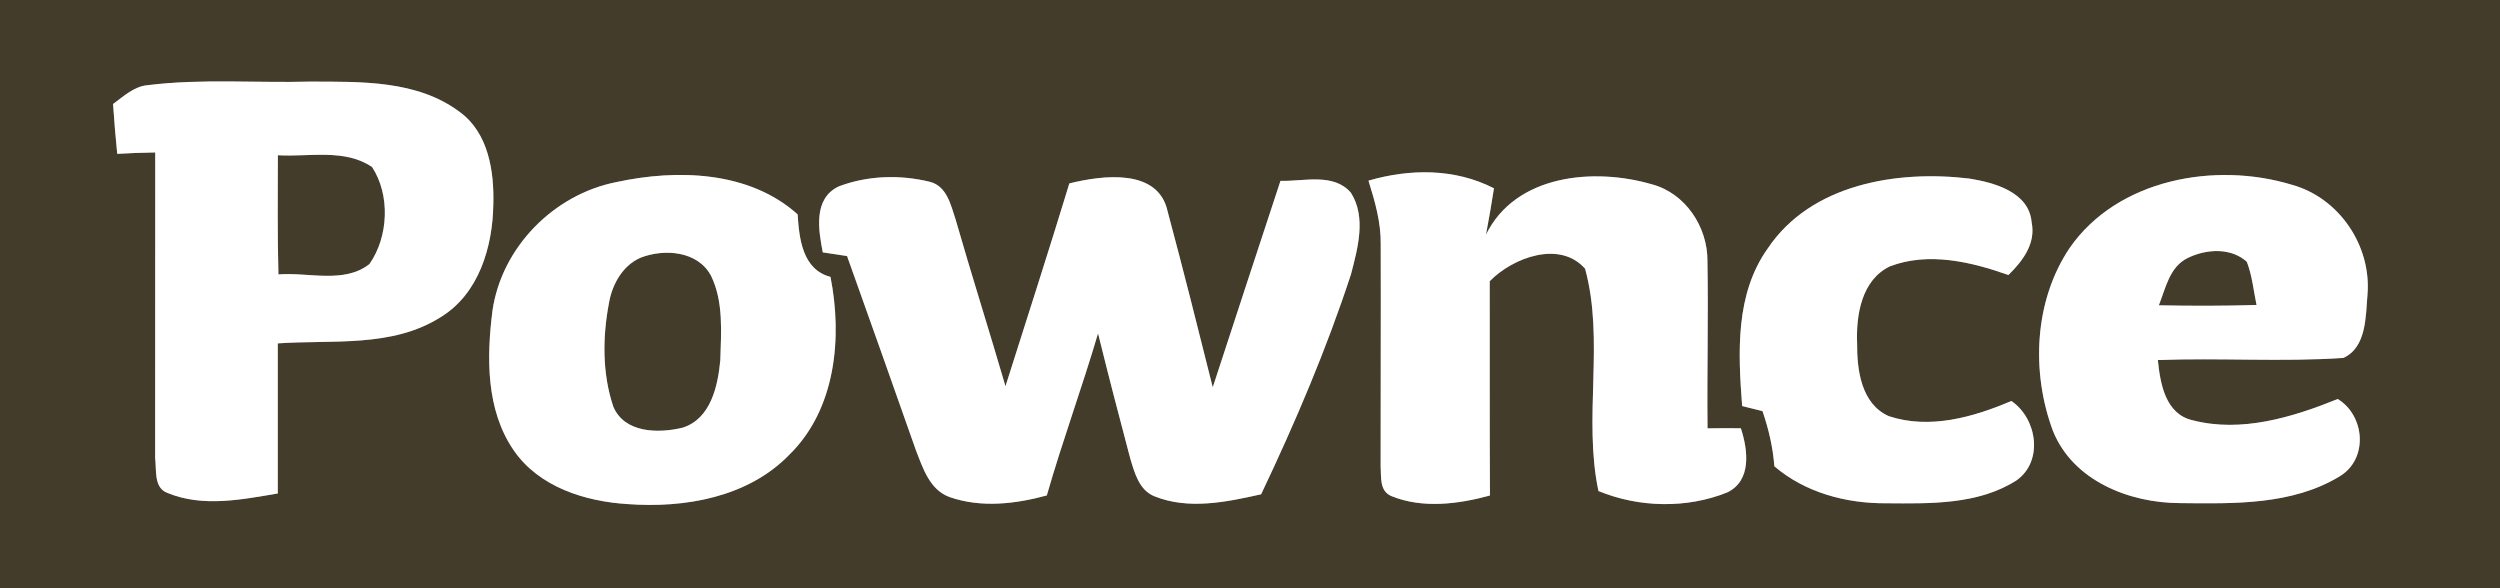 <?xml version="1.0" encoding="UTF-8" ?>
<!DOCTYPE svg PUBLIC "-//W3C//DTD SVG 1.1//EN" "http://www.w3.org/Graphics/SVG/1.1/DTD/svg11.dtd">
<svg width="306pt" height="72pt" viewBox="0 0 306 72" version="1.1" xmlns="http://www.w3.org/2000/svg">
<rect x="0" y="0" width="306" height="72" fill="#808080" stroke="none"/>
<g id="#433c2aff">
<path fill="#433c2a" opacity="1.00" d=" M 0.00 0.00 L 306.00 0.00 L 306.00 72.00 L 0.00 72.00 L 0.00 0.00 M 13.84 12.73 C 13.98 14.77 14.14 16.80 14.35 18.83 C 15.90 18.74 17.45 18.68 19.00 18.66 C 19.00 31.13 19.00 43.60 18.99 56.07 C 19.18 57.50 18.79 59.71 20.49 60.33 C 24.80 62.12 29.57 61.15 34.00 60.40 C 34.00 54.28 34.00 48.15 34.00 42.03 C 40.68 41.56 48.00 42.59 53.95 38.81 C 58.62 35.96 60.30 30.21 60.38 25.04 C 60.50 20.99 59.79 16.28 56.29 13.72 C 51.07 9.79 44.17 10.01 37.96 9.99 C 31.35 10.17 24.70 9.61 18.13 10.42 C 16.42 10.55 15.15 11.78 13.84 12.73 M 167.50 22.11 C 168.29 24.64 169.04 27.22 169.00 29.89 C 169.03 38.94 168.98 47.99 168.99 57.04 C 169.08 58.36 168.81 60.11 170.33 60.73 C 174.13 62.27 178.49 61.71 182.37 60.65 C 182.32 51.90 182.36 43.16 182.34 34.42 C 185.19 31.50 190.96 29.38 194.02 32.90 C 196.42 41.73 193.76 51.16 195.65 60.10 C 200.59 62.14 206.46 62.27 211.42 60.27 C 214.44 58.80 213.94 55.06 213.08 52.42 C 211.72 52.40 210.36 52.41 209.00 52.43 C 208.93 45.61 209.11 38.78 208.99 31.96 C 209.03 27.79 206.30 23.65 202.19 22.56 C 195.12 20.50 185.51 21.33 181.88 28.73 C 182.24 26.85 182.56 24.95 182.86 23.05 C 178.07 20.59 172.57 20.64 167.50 22.11 M 75.44 22.29 C 67.78 23.80 61.41 30.26 60.28 38.02 C 59.56 43.74 59.47 50.17 62.88 55.12 C 65.98 59.62 71.61 61.38 76.83 61.70 C 83.81 62.22 91.58 60.87 96.63 55.64 C 102.30 50.08 103.12 41.33 101.65 33.89 C 98.21 32.99 97.82 29.20 97.63 26.24 C 91.69 20.91 82.86 20.68 75.44 22.29 M 102.66 22.82 C 99.53 24.30 100.17 28.13 100.71 30.89 C 101.45 31.01 102.94 31.23 103.68 31.34 C 106.50 39.26 109.33 47.18 112.11 55.11 C 112.96 57.30 113.81 59.99 116.26 60.85 C 120.09 62.18 124.29 61.69 128.13 60.64 C 130.04 53.97 132.44 47.46 134.40 40.80 C 135.66 45.90 136.98 50.99 138.33 56.07 C 138.86 57.83 139.41 59.98 141.29 60.74 C 145.47 62.43 150.13 61.45 154.36 60.50 C 158.53 51.73 162.35 42.77 165.37 33.54 C 166.19 30.36 167.25 26.59 165.35 23.59 C 163.23 21.12 159.57 22.22 156.73 22.14 C 153.94 30.55 151.21 38.99 148.44 47.41 C 146.64 40.22 144.84 33.04 142.92 25.89 C 141.78 20.53 134.89 21.46 130.89 22.45 C 128.36 30.75 125.69 39.01 123.07 47.28 C 121.08 40.46 118.93 33.70 116.97 26.88 C 116.39 25.13 115.91 22.80 113.84 22.26 C 110.17 21.36 106.20 21.47 102.66 22.82 M 216.38 30.40 C 212.38 36.00 212.74 43.17 213.24 49.70 C 213.87 49.85 215.11 50.16 215.73 50.32 C 216.48 52.50 217.01 54.76 217.18 57.07 C 220.96 60.31 225.99 61.64 230.91 61.60 C 236.26 61.64 242.12 61.79 246.80 58.81 C 250.15 56.47 249.35 51.23 246.19 49.08 C 241.53 51.07 236.18 52.59 231.19 50.94 C 227.81 49.44 227.28 45.27 227.31 42.01 C 227.17 38.55 227.86 34.24 231.35 32.59 C 236.06 30.81 241.25 32.04 245.83 33.66 C 247.57 31.96 249.21 29.81 248.67 27.21 C 248.37 23.52 244.11 22.35 241.06 21.86 C 232.25 20.80 221.68 22.50 216.38 30.40 M 253.32 30.36 C 248.97 36.84 248.60 45.55 251.28 52.74 C 253.74 58.86 260.64 61.57 266.84 61.58 C 273.42 61.65 280.59 61.84 286.41 58.28 C 289.89 56.16 289.48 50.88 286.14 48.84 C 280.59 51.08 274.34 52.99 268.37 51.44 C 265.03 50.68 264.41 46.93 264.12 44.07 C 271.69 43.78 279.28 44.32 286.83 43.81 C 289.68 42.50 289.55 38.72 289.78 36.05 C 290.27 30.09 286.33 24.23 280.54 22.62 C 271.16 19.76 259.18 21.90 253.32 30.36 Z" />
<path fill="#433c2a" opacity="1.00" d=" M 34.01 19.00 C 37.82 19.23 42.18 18.16 45.54 20.44 C 47.79 23.87 47.56 28.99 45.22 32.32 C 42.12 34.77 37.72 33.29 34.08 33.59 C 33.95 28.73 34.00 23.86 34.01 19.00 Z" />
<path fill="#433c2a" opacity="1.00" d=" M 78.41 31.54 C 81.32 30.41 85.43 30.71 87.04 33.77 C 88.58 36.95 88.26 40.62 88.17 44.05 C 87.88 47.20 87.02 51.26 83.55 52.35 C 80.63 53.06 76.45 53.04 75.07 49.78 C 73.71 45.74 73.74 41.29 74.53 37.13 C 74.91 34.84 76.19 32.50 78.41 31.54 Z" />
<path fill="#433c2a" opacity="1.00" d=" M 267.77 31.58 C 270.01 30.48 273.03 30.26 275.01 32.04 C 275.67 33.73 275.83 35.56 276.20 37.33 C 272.21 37.45 268.22 37.45 264.24 37.37 C 265.07 35.30 265.54 32.66 267.77 31.58 Z" />
</g>
<g id="#ffffffff">
<path fill="#ffffff" opacity="1.00" d=" M 13.84 12.73 C 15.15 11.78 16.42 10.55 18.13 10.42 C 24.70 9.61 31.35 10.17 37.96 9.99 C 44.17 10.01 51.07 9.79 56.29 13.72 C 59.79 16.28 60.50 20.99 60.38 25.04 C 60.30 30.21 58.62 35.96 53.95 38.81 C 48.00 42.59 40.68 41.56 34.00 42.03 C 34.00 48.15 34.00 54.28 34.00 60.40 C 29.57 61.15 24.80 62.12 20.49 60.33 C 18.79 59.71 19.18 57.50 18.99 56.07 C 19.00 43.60 19.00 31.13 19.00 18.66 C 17.45 18.68 15.90 18.74 14.35 18.83 C 14.14 16.80 13.98 14.77 13.84 12.73 M 34.01 19.00 C 34.00 23.86 33.95 28.73 34.08 33.59 C 37.72 33.29 42.12 34.77 45.22 32.32 C 47.56 28.99 47.79 23.87 45.54 20.44 C 42.18 18.16 37.82 19.23 34.01 19.00 Z" />
<path fill="#ffffff" opacity="1.00" d=" M 167.50 22.11 C 172.57 20.64 178.07 20.59 182.86 23.05 C 182.56 24.95 182.24 26.85 181.88 28.73 C 185.51 21.33 195.12 20.50 202.19 22.56 C 206.30 23.65 209.03 27.79 208.99 31.96 C 209.11 38.78 208.93 45.61 209.00 52.43 C 210.36 52.41 211.72 52.40 213.08 52.42 C 213.94 55.06 214.44 58.80 211.42 60.27 C 206.46 62.27 200.59 62.14 195.65 60.10 C 193.76 51.16 196.42 41.73 194.02 32.90 C 190.96 29.38 185.19 31.50 182.34 34.42 C 182.36 43.16 182.32 51.90 182.37 60.65 C 178.49 61.71 174.13 62.27 170.33 60.73 C 168.81 60.11 169.08 58.36 168.99 57.04 C 168.98 47.99 169.03 38.94 169.00 29.89 C 169.04 27.22 168.29 24.64 167.50 22.11 Z" />
<path fill="#ffffff" opacity="1.00" d=" M 75.44 22.29 C 82.86 20.68 91.69 20.91 97.63 26.24 C 97.82 29.20 98.21 32.99 101.65 33.89 C 103.12 41.33 102.30 50.08 96.63 55.64 C 91.58 60.87 83.81 62.22 76.83 61.70 C 71.61 61.38 65.98 59.62 62.88 55.12 C 59.47 50.17 59.56 43.74 60.28 38.02 C 61.41 30.26 67.78 23.80 75.44 22.29 M 78.41 31.54 C 76.19 32.50 74.91 34.84 74.53 37.13 C 73.74 41.29 73.71 45.74 75.07 49.78 C 76.45 53.04 80.63 53.06 83.55 52.35 C 87.02 51.26 87.88 47.20 88.17 44.05 C 88.26 40.62 88.58 36.95 87.04 33.77 C 85.43 30.71 81.32 30.41 78.41 31.54 Z" />
<path fill="#ffffff" opacity="1.00" d=" M 102.66 22.82 C 106.20 21.47 110.17 21.36 113.84 22.26 C 115.91 22.80 116.39 25.13 116.97 26.88 C 118.93 33.70 121.08 40.46 123.07 47.28 C 125.69 39.01 128.36 30.75 130.89 22.45 C 134.89 21.46 141.78 20.53 142.92 25.89 C 144.84 33.04 146.64 40.22 148.44 47.41 C 151.21 38.99 153.94 30.55 156.73 22.14 C 159.57 22.22 163.23 21.12 165.35 23.59 C 167.25 26.59 166.19 30.36 165.37 33.54 C 162.35 42.77 158.53 51.73 154.36 60.50 C 150.13 61.45 145.47 62.43 141.29 60.74 C 139.41 59.98 138.86 57.83 138.33 56.07 C 136.98 50.99 135.66 45.90 134.40 40.80 C 132.44 47.46 130.04 53.97 128.13 60.64 C 124.29 61.69 120.09 62.18 116.26 60.85 C 113.81 59.99 112.96 57.30 112.11 55.11 C 109.33 47.18 106.50 39.26 103.68 31.34 C 102.94 31.23 101.45 31.01 100.71 30.89 C 100.17 28.13 99.53 24.30 102.66 22.82 Z" />
<path fill="#ffffff" opacity="1.00" d=" M 216.38 30.40 C 221.68 22.50 232.25 20.80 241.06 21.86 C 244.11 22.35 248.37 23.52 248.67 27.21 C 249.21 29.81 247.57 31.96 245.83 33.66 C 241.25 32.04 236.06 30.81 231.35 32.59 C 227.86 34.24 227.17 38.55 227.31 42.01 C 227.28 45.27 227.81 49.44 231.19 50.94 C 236.18 52.59 241.53 51.07 246.19 49.08 C 249.35 51.23 250.15 56.47 246.80 58.81 C 242.12 61.79 236.26 61.64 230.91 61.60 C 225.99 61.64 220.96 60.31 217.18 57.07 C 217.01 54.76 216.48 52.50 215.73 50.32 C 215.11 50.16 213.87 49.85 213.24 49.70 C 212.74 43.17 212.38 36.00 216.38 30.40 Z" />
<path fill="#ffffff" opacity="1.00" d=" M 253.32 30.36 C 259.18 21.90 271.16 19.76 280.54 22.62 C 286.33 24.23 290.27 30.09 289.78 36.05 C 289.55 38.72 289.68 42.50 286.83 43.81 C 279.28 44.32 271.69 43.78 264.12 44.07 C 264.41 46.93 265.03 50.68 268.37 51.44 C 274.34 52.99 280.59 51.08 286.14 48.84 C 289.48 50.88 289.89 56.16 286.41 58.28 C 280.59 61.84 273.42 61.65 266.84 61.58 C 260.64 61.57 253.74 58.86 251.28 52.74 C 248.60 45.55 248.97 36.84 253.32 30.36 M 267.77 31.58 C 265.54 32.66 265.07 35.30 264.24 37.37 C 268.22 37.45 272.21 37.45 276.20 37.33 C 275.83 35.56 275.67 33.73 275.01 32.04 C 273.03 30.26 270.01 30.48 267.77 31.58 Z" />
</g>
</svg>
